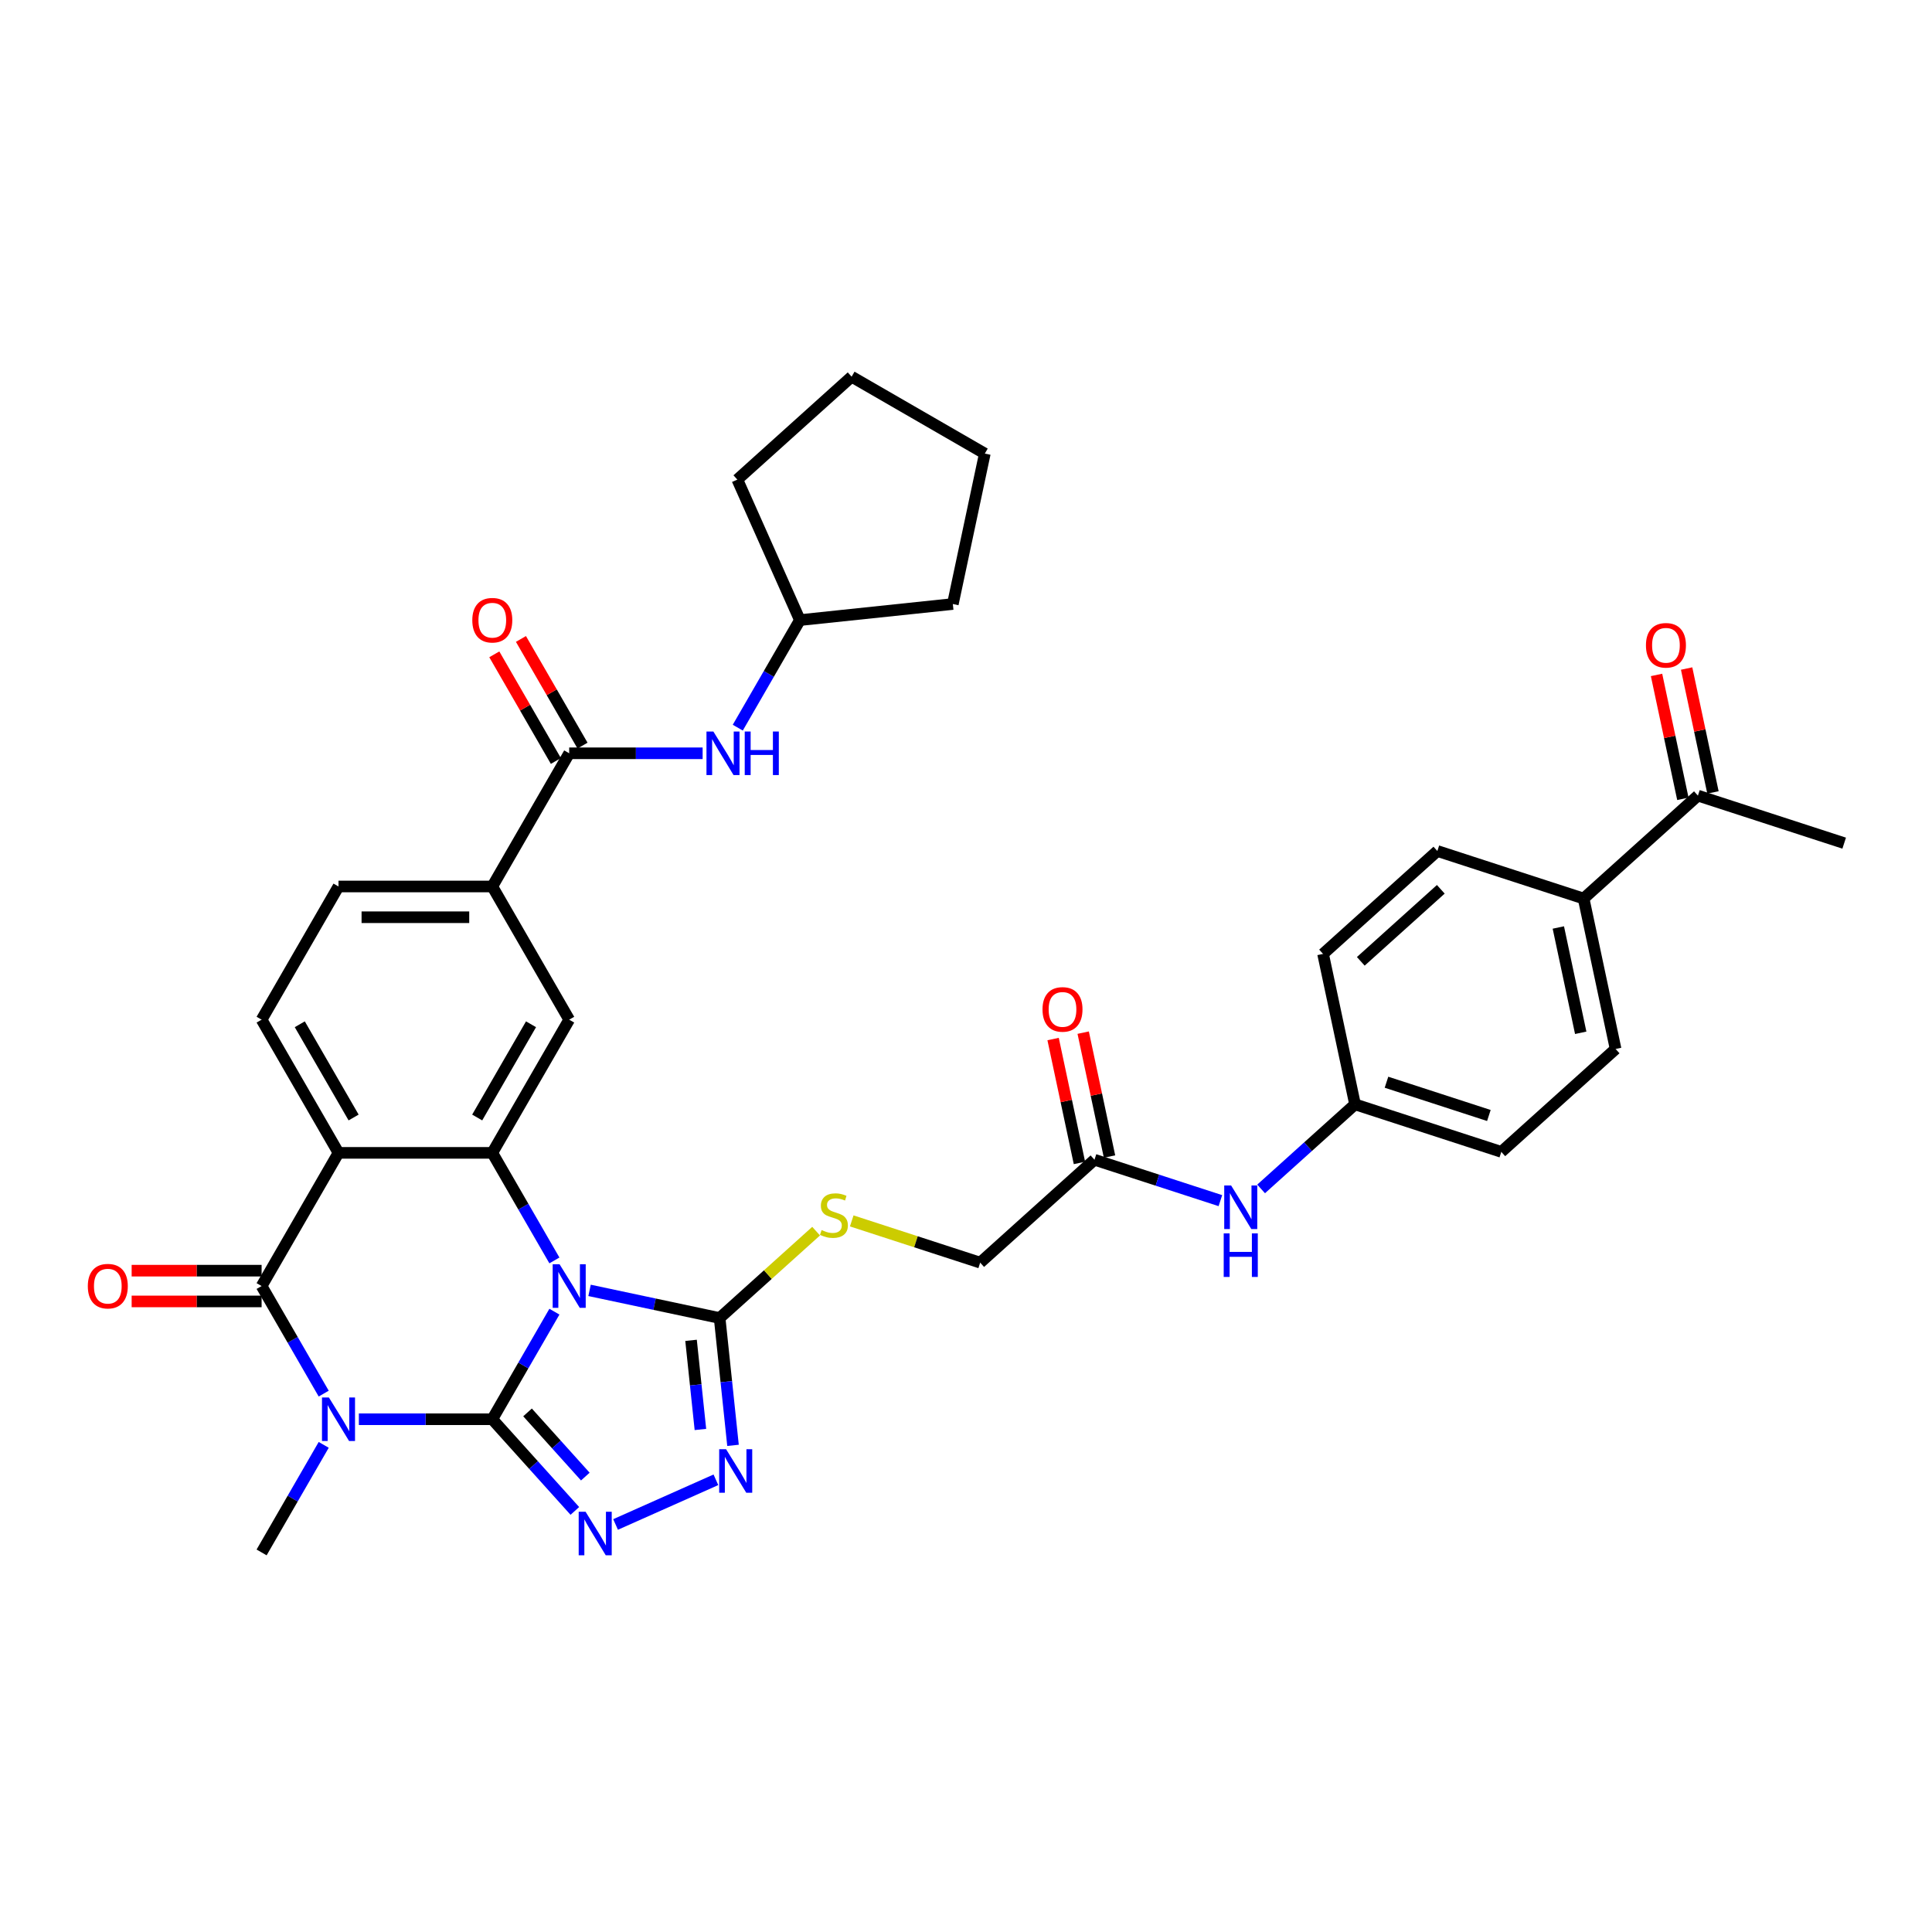 <?xml version='1.0' encoding='iso-8859-1'?>
<svg version='1.1' baseProfile='full'
              xmlns='http://www.w3.org/2000/svg'
                      xmlns:rdkit='http://www.rdkit.org/xml'
                      xmlns:xlink='http://www.w3.org/1999/xlink'
                  xml:space='preserve'
width='1000px' height='1000px' viewBox='0 0 1000 1000'>
<!-- END OF HEADER -->
<rect style='opacity:1.0;fill:#FFFFFF;stroke:none' width='1000' height='1000' x='0' y='0'> </rect>
<path class='bond-0' d='M 254.813,734.596 L 270.885,706.757' style='fill:none;fill-rule:evenodd;stroke:#000000;stroke-width:6px;stroke-linecap:butt;stroke-linejoin:miter;stroke-opacity:1' />
<path class='bond-0' d='M 270.885,706.757 L 286.958,678.919' style='fill:none;fill-rule:evenodd;stroke:#0000FF;stroke-width:6px;stroke-linecap:butt;stroke-linejoin:miter;stroke-opacity:1' />
<path class='bond-1' d='M 254.813,734.596 L 220.281,734.596' style='fill:none;fill-rule:evenodd;stroke:#000000;stroke-width:6px;stroke-linecap:butt;stroke-linejoin:miter;stroke-opacity:1' />
<path class='bond-1' d='M 220.281,734.596 L 185.748,734.596' style='fill:none;fill-rule:evenodd;stroke:#0000FF;stroke-width:6px;stroke-linecap:butt;stroke-linejoin:miter;stroke-opacity:1' />
<path class='bond-5' d='M 254.813,734.596 L 276.176,758.322' style='fill:none;fill-rule:evenodd;stroke:#000000;stroke-width:6px;stroke-linecap:butt;stroke-linejoin:miter;stroke-opacity:1' />
<path class='bond-5' d='M 276.176,758.322 L 297.539,782.048' style='fill:none;fill-rule:evenodd;stroke:#0000FF;stroke-width:6px;stroke-linecap:butt;stroke-linejoin:miter;stroke-opacity:1' />
<path class='bond-5' d='M 273.053,731.061 L 288.007,747.669' style='fill:none;fill-rule:evenodd;stroke:#000000;stroke-width:6px;stroke-linecap:butt;stroke-linejoin:miter;stroke-opacity:1' />
<path class='bond-5' d='M 288.007,747.669 L 302.961,764.277' style='fill:none;fill-rule:evenodd;stroke:#0000FF;stroke-width:6px;stroke-linecap:butt;stroke-linejoin:miter;stroke-opacity:1' />
<path class='bond-3' d='M 286.958,652.395 L 270.885,624.556' style='fill:none;fill-rule:evenodd;stroke:#0000FF;stroke-width:6px;stroke-linecap:butt;stroke-linejoin:miter;stroke-opacity:1' />
<path class='bond-3' d='M 270.885,624.556 L 254.813,596.718' style='fill:none;fill-rule:evenodd;stroke:#000000;stroke-width:6px;stroke-linecap:butt;stroke-linejoin:miter;stroke-opacity:1' />
<path class='bond-6' d='M 305.154,667.897 L 338.817,675.052' style='fill:none;fill-rule:evenodd;stroke:#0000FF;stroke-width:6px;stroke-linecap:butt;stroke-linejoin:miter;stroke-opacity:1' />
<path class='bond-6' d='M 338.817,675.052 L 372.479,682.208' style='fill:none;fill-rule:evenodd;stroke:#000000;stroke-width:6px;stroke-linecap:butt;stroke-linejoin:miter;stroke-opacity:1' />
<path class='bond-2' d='M 167.552,721.334 L 151.479,693.495' style='fill:none;fill-rule:evenodd;stroke:#0000FF;stroke-width:6px;stroke-linecap:butt;stroke-linejoin:miter;stroke-opacity:1' />
<path class='bond-2' d='M 151.479,693.495 L 135.407,665.657' style='fill:none;fill-rule:evenodd;stroke:#000000;stroke-width:6px;stroke-linecap:butt;stroke-linejoin:miter;stroke-opacity:1' />
<path class='bond-22' d='M 167.552,747.858 L 151.479,775.696' style='fill:none;fill-rule:evenodd;stroke:#0000FF;stroke-width:6px;stroke-linecap:butt;stroke-linejoin:miter;stroke-opacity:1' />
<path class='bond-22' d='M 151.479,775.696 L 135.407,803.535' style='fill:none;fill-rule:evenodd;stroke:#000000;stroke-width:6px;stroke-linecap:butt;stroke-linejoin:miter;stroke-opacity:1' />
<path class='bond-4' d='M 135.407,665.657 L 175.209,596.718' style='fill:none;fill-rule:evenodd;stroke:#000000;stroke-width:6px;stroke-linecap:butt;stroke-linejoin:miter;stroke-opacity:1' />
<path class='bond-15' d='M 135.407,657.697 L 101.774,657.697' style='fill:none;fill-rule:evenodd;stroke:#000000;stroke-width:6px;stroke-linecap:butt;stroke-linejoin:miter;stroke-opacity:1' />
<path class='bond-15' d='M 101.774,657.697 L 68.142,657.697' style='fill:none;fill-rule:evenodd;stroke:#FF0000;stroke-width:6px;stroke-linecap:butt;stroke-linejoin:miter;stroke-opacity:1' />
<path class='bond-15' d='M 135.407,673.617 L 101.774,673.617' style='fill:none;fill-rule:evenodd;stroke:#000000;stroke-width:6px;stroke-linecap:butt;stroke-linejoin:miter;stroke-opacity:1' />
<path class='bond-15' d='M 101.774,673.617 L 68.142,673.617' style='fill:none;fill-rule:evenodd;stroke:#FF0000;stroke-width:6px;stroke-linecap:butt;stroke-linejoin:miter;stroke-opacity:1' />
<path class='bond-9' d='M 254.813,596.718 L 294.615,527.779' style='fill:none;fill-rule:evenodd;stroke:#000000;stroke-width:6px;stroke-linecap:butt;stroke-linejoin:miter;stroke-opacity:1' />
<path class='bond-9' d='M 246.995,578.417 L 274.857,530.159' style='fill:none;fill-rule:evenodd;stroke:#000000;stroke-width:6px;stroke-linecap:butt;stroke-linejoin:miter;stroke-opacity:1' />
<path class='bond-37' d='M 254.813,596.718 L 175.209,596.718' style='fill:none;fill-rule:evenodd;stroke:#000000;stroke-width:6px;stroke-linecap:butt;stroke-linejoin:miter;stroke-opacity:1' />
<path class='bond-11' d='M 175.209,596.718 L 135.407,527.779' style='fill:none;fill-rule:evenodd;stroke:#000000;stroke-width:6px;stroke-linecap:butt;stroke-linejoin:miter;stroke-opacity:1' />
<path class='bond-11' d='M 183.026,578.417 L 155.165,530.159' style='fill:none;fill-rule:evenodd;stroke:#000000;stroke-width:6px;stroke-linecap:butt;stroke-linejoin:miter;stroke-opacity:1' />
<path class='bond-7' d='M 318.618,789.061 L 370.549,765.939' style='fill:none;fill-rule:evenodd;stroke:#0000FF;stroke-width:6px;stroke-linecap:butt;stroke-linejoin:miter;stroke-opacity:1' />
<path class='bond-12' d='M 372.479,682.208 L 397.448,659.725' style='fill:none;fill-rule:evenodd;stroke:#000000;stroke-width:6px;stroke-linecap:butt;stroke-linejoin:miter;stroke-opacity:1' />
<path class='bond-12' d='M 397.448,659.725 L 422.418,637.242' style='fill:none;fill-rule:evenodd;stroke:#CCCC00;stroke-width:6px;stroke-linecap:butt;stroke-linejoin:miter;stroke-opacity:1' />
<path class='bond-36' d='M 372.479,682.208 L 375.942,715.16' style='fill:none;fill-rule:evenodd;stroke:#000000;stroke-width:6px;stroke-linecap:butt;stroke-linejoin:miter;stroke-opacity:1' />
<path class='bond-36' d='M 375.942,715.16 L 379.406,748.113' style='fill:none;fill-rule:evenodd;stroke:#0000FF;stroke-width:6px;stroke-linecap:butt;stroke-linejoin:miter;stroke-opacity:1' />
<path class='bond-36' d='M 357.684,693.758 L 360.109,716.825' style='fill:none;fill-rule:evenodd;stroke:#000000;stroke-width:6px;stroke-linecap:butt;stroke-linejoin:miter;stroke-opacity:1' />
<path class='bond-36' d='M 360.109,716.825 L 362.533,739.892' style='fill:none;fill-rule:evenodd;stroke:#0000FF;stroke-width:6px;stroke-linecap:butt;stroke-linejoin:miter;stroke-opacity:1' />
<path class='bond-8' d='M 294.615,389.901 L 254.813,458.84' style='fill:none;fill-rule:evenodd;stroke:#000000;stroke-width:6px;stroke-linecap:butt;stroke-linejoin:miter;stroke-opacity:1' />
<path class='bond-13' d='M 294.615,389.901 L 329.147,389.901' style='fill:none;fill-rule:evenodd;stroke:#000000;stroke-width:6px;stroke-linecap:butt;stroke-linejoin:miter;stroke-opacity:1' />
<path class='bond-13' d='M 329.147,389.901 L 363.679,389.901' style='fill:none;fill-rule:evenodd;stroke:#0000FF;stroke-width:6px;stroke-linecap:butt;stroke-linejoin:miter;stroke-opacity:1' />
<path class='bond-20' d='M 301.509,385.921 L 285.574,358.321' style='fill:none;fill-rule:evenodd;stroke:#000000;stroke-width:6px;stroke-linecap:butt;stroke-linejoin:miter;stroke-opacity:1' />
<path class='bond-20' d='M 285.574,358.321 L 269.639,330.722' style='fill:none;fill-rule:evenodd;stroke:#FF0000;stroke-width:6px;stroke-linecap:butt;stroke-linejoin:miter;stroke-opacity:1' />
<path class='bond-20' d='M 287.721,393.881 L 271.786,366.282' style='fill:none;fill-rule:evenodd;stroke:#000000;stroke-width:6px;stroke-linecap:butt;stroke-linejoin:miter;stroke-opacity:1' />
<path class='bond-20' d='M 271.786,366.282 L 255.851,338.682' style='fill:none;fill-rule:evenodd;stroke:#FF0000;stroke-width:6px;stroke-linecap:butt;stroke-linejoin:miter;stroke-opacity:1' />
<path class='bond-10' d='M 294.615,527.779 L 254.813,458.84' style='fill:none;fill-rule:evenodd;stroke:#000000;stroke-width:6px;stroke-linecap:butt;stroke-linejoin:miter;stroke-opacity:1' />
<path class='bond-38' d='M 254.813,458.84 L 175.209,458.84' style='fill:none;fill-rule:evenodd;stroke:#000000;stroke-width:6px;stroke-linecap:butt;stroke-linejoin:miter;stroke-opacity:1' />
<path class='bond-38' d='M 242.872,474.761 L 187.149,474.761' style='fill:none;fill-rule:evenodd;stroke:#000000;stroke-width:6px;stroke-linecap:butt;stroke-linejoin:miter;stroke-opacity:1' />
<path class='bond-19' d='M 135.407,527.779 L 175.209,458.84' style='fill:none;fill-rule:evenodd;stroke:#000000;stroke-width:6px;stroke-linecap:butt;stroke-linejoin:miter;stroke-opacity:1' />
<path class='bond-24' d='M 440.854,631.937 L 474.099,642.739' style='fill:none;fill-rule:evenodd;stroke:#CCCC00;stroke-width:6px;stroke-linecap:butt;stroke-linejoin:miter;stroke-opacity:1' />
<path class='bond-24' d='M 474.099,642.739 L 507.344,653.541' style='fill:none;fill-rule:evenodd;stroke:#000000;stroke-width:6px;stroke-linecap:butt;stroke-linejoin:miter;stroke-opacity:1' />
<path class='bond-28' d='M 381.875,376.639 L 397.948,348.801' style='fill:none;fill-rule:evenodd;stroke:#0000FF;stroke-width:6px;stroke-linecap:butt;stroke-linejoin:miter;stroke-opacity:1' />
<path class='bond-28' d='M 397.948,348.801 L 414.02,320.962' style='fill:none;fill-rule:evenodd;stroke:#000000;stroke-width:6px;stroke-linecap:butt;stroke-linejoin:miter;stroke-opacity:1' />
<path class='bond-14' d='M 566.501,600.276 L 507.344,653.541' style='fill:none;fill-rule:evenodd;stroke:#000000;stroke-width:6px;stroke-linecap:butt;stroke-linejoin:miter;stroke-opacity:1' />
<path class='bond-16' d='M 566.501,600.276 L 599.085,610.863' style='fill:none;fill-rule:evenodd;stroke:#000000;stroke-width:6px;stroke-linecap:butt;stroke-linejoin:miter;stroke-opacity:1' />
<path class='bond-16' d='M 599.085,610.863 L 631.669,621.45' style='fill:none;fill-rule:evenodd;stroke:#0000FF;stroke-width:6px;stroke-linecap:butt;stroke-linejoin:miter;stroke-opacity:1' />
<path class='bond-21' d='M 574.288,598.621 L 567.472,566.558' style='fill:none;fill-rule:evenodd;stroke:#000000;stroke-width:6px;stroke-linecap:butt;stroke-linejoin:miter;stroke-opacity:1' />
<path class='bond-21' d='M 567.472,566.558 L 560.657,534.496' style='fill:none;fill-rule:evenodd;stroke:#FF0000;stroke-width:6px;stroke-linecap:butt;stroke-linejoin:miter;stroke-opacity:1' />
<path class='bond-21' d='M 558.715,601.931 L 551.9,569.868' style='fill:none;fill-rule:evenodd;stroke:#000000;stroke-width:6px;stroke-linecap:butt;stroke-linejoin:miter;stroke-opacity:1' />
<path class='bond-21' d='M 551.9,569.868 L 545.085,537.806' style='fill:none;fill-rule:evenodd;stroke:#FF0000;stroke-width:6px;stroke-linecap:butt;stroke-linejoin:miter;stroke-opacity:1' />
<path class='bond-27' d='M 652.748,615.385 L 677.057,593.497' style='fill:none;fill-rule:evenodd;stroke:#0000FF;stroke-width:6px;stroke-linecap:butt;stroke-linejoin:miter;stroke-opacity:1' />
<path class='bond-27' d='M 677.057,593.497 L 701.366,571.609' style='fill:none;fill-rule:evenodd;stroke:#000000;stroke-width:6px;stroke-linecap:butt;stroke-linejoin:miter;stroke-opacity:1' />
<path class='bond-17' d='M 878.838,411.813 L 819.68,465.079' style='fill:none;fill-rule:evenodd;stroke:#000000;stroke-width:6px;stroke-linecap:butt;stroke-linejoin:miter;stroke-opacity:1' />
<path class='bond-23' d='M 886.624,410.158 L 879.809,378.096' style='fill:none;fill-rule:evenodd;stroke:#000000;stroke-width:6px;stroke-linecap:butt;stroke-linejoin:miter;stroke-opacity:1' />
<path class='bond-23' d='M 879.809,378.096 L 872.994,346.033' style='fill:none;fill-rule:evenodd;stroke:#FF0000;stroke-width:6px;stroke-linecap:butt;stroke-linejoin:miter;stroke-opacity:1' />
<path class='bond-23' d='M 871.051,413.468 L 864.236,381.406' style='fill:none;fill-rule:evenodd;stroke:#000000;stroke-width:6px;stroke-linecap:butt;stroke-linejoin:miter;stroke-opacity:1' />
<path class='bond-23' d='M 864.236,381.406 L 857.421,349.343' style='fill:none;fill-rule:evenodd;stroke:#FF0000;stroke-width:6px;stroke-linecap:butt;stroke-linejoin:miter;stroke-opacity:1' />
<path class='bond-31' d='M 878.838,411.813 L 954.545,436.412' style='fill:none;fill-rule:evenodd;stroke:#000000;stroke-width:6px;stroke-linecap:butt;stroke-linejoin:miter;stroke-opacity:1' />
<path class='bond-18' d='M 819.68,465.079 L 836.231,542.943' style='fill:none;fill-rule:evenodd;stroke:#000000;stroke-width:6px;stroke-linecap:butt;stroke-linejoin:miter;stroke-opacity:1' />
<path class='bond-18' d='M 806.59,480.068 L 818.176,534.573' style='fill:none;fill-rule:evenodd;stroke:#000000;stroke-width:6px;stroke-linecap:butt;stroke-linejoin:miter;stroke-opacity:1' />
<path class='bond-39' d='M 819.68,465.079 L 743.973,440.48' style='fill:none;fill-rule:evenodd;stroke:#000000;stroke-width:6px;stroke-linecap:butt;stroke-linejoin:miter;stroke-opacity:1' />
<path class='bond-25' d='M 743.973,440.48 L 684.816,493.745' style='fill:none;fill-rule:evenodd;stroke:#000000;stroke-width:6px;stroke-linecap:butt;stroke-linejoin:miter;stroke-opacity:1' />
<path class='bond-25' d='M 745.752,460.301 L 704.342,497.587' style='fill:none;fill-rule:evenodd;stroke:#000000;stroke-width:6px;stroke-linecap:butt;stroke-linejoin:miter;stroke-opacity:1' />
<path class='bond-26' d='M 836.231,542.943 L 777.074,596.208' style='fill:none;fill-rule:evenodd;stroke:#000000;stroke-width:6px;stroke-linecap:butt;stroke-linejoin:miter;stroke-opacity:1' />
<path class='bond-29' d='M 701.366,571.609 L 684.816,493.745' style='fill:none;fill-rule:evenodd;stroke:#000000;stroke-width:6px;stroke-linecap:butt;stroke-linejoin:miter;stroke-opacity:1' />
<path class='bond-30' d='M 701.366,571.609 L 777.074,596.208' style='fill:none;fill-rule:evenodd;stroke:#000000;stroke-width:6px;stroke-linecap:butt;stroke-linejoin:miter;stroke-opacity:1' />
<path class='bond-30' d='M 717.642,560.158 L 770.637,577.377' style='fill:none;fill-rule:evenodd;stroke:#000000;stroke-width:6px;stroke-linecap:butt;stroke-linejoin:miter;stroke-opacity:1' />
<path class='bond-32' d='M 414.02,320.962 L 381.643,248.24' style='fill:none;fill-rule:evenodd;stroke:#000000;stroke-width:6px;stroke-linecap:butt;stroke-linejoin:miter;stroke-opacity:1' />
<path class='bond-33' d='M 414.02,320.962 L 493.188,312.641' style='fill:none;fill-rule:evenodd;stroke:#000000;stroke-width:6px;stroke-linecap:butt;stroke-linejoin:miter;stroke-opacity:1' />
<path class='bond-35' d='M 381.643,248.24 L 440.8,194.975' style='fill:none;fill-rule:evenodd;stroke:#000000;stroke-width:6px;stroke-linecap:butt;stroke-linejoin:miter;stroke-opacity:1' />
<path class='bond-34' d='M 493.188,312.641 L 509.739,234.777' style='fill:none;fill-rule:evenodd;stroke:#000000;stroke-width:6px;stroke-linecap:butt;stroke-linejoin:miter;stroke-opacity:1' />
<path class='bond-40' d='M 509.739,234.777 L 440.8,194.975' style='fill:none;fill-rule:evenodd;stroke:#000000;stroke-width:6px;stroke-linecap:butt;stroke-linejoin:miter;stroke-opacity:1' />
<path  class='atom-1' d='M 289.631 654.385
L 297.019 666.326
Q 297.751 667.504, 298.929 669.637
Q 300.107 671.771, 300.171 671.898
L 300.171 654.385
L 303.164 654.385
L 303.164 676.929
L 300.075 676.929
L 292.147 663.874
Q 291.224 662.345, 290.236 660.594
Q 289.281 658.843, 288.995 658.302
L 288.995 676.929
L 286.065 676.929
L 286.065 654.385
L 289.631 654.385
' fill='#0000FF'/>
<path  class='atom-2' d='M 170.226 723.324
L 177.613 735.265
Q 178.345 736.443, 179.523 738.576
Q 180.702 740.709, 180.765 740.837
L 180.765 723.324
L 183.758 723.324
L 183.758 745.868
L 180.67 745.868
L 172.741 732.813
Q 171.818 731.284, 170.831 729.533
Q 169.875 727.782, 169.589 727.241
L 169.589 745.868
L 166.659 745.868
L 166.659 723.324
L 170.226 723.324
' fill='#0000FF'/>
<path  class='atom-6' d='M 303.095 782.481
L 310.482 794.422
Q 311.214 795.6, 312.393 797.733
Q 313.571 799.867, 313.634 799.994
L 313.634 782.481
L 316.628 782.481
L 316.628 805.025
L 313.539 805.025
L 305.61 791.97
Q 304.687 790.442, 303.7 788.69
Q 302.745 786.939, 302.458 786.398
L 302.458 805.025
L 299.529 805.025
L 299.529 782.481
L 303.095 782.481
' fill='#0000FF'/>
<path  class='atom-8' d='M 375.817 750.103
L 383.204 762.044
Q 383.936 763.222, 385.114 765.355
Q 386.292 767.489, 386.356 767.616
L 386.356 750.103
L 389.349 750.103
L 389.349 772.647
L 386.261 772.647
L 378.332 759.592
Q 377.409 758.064, 376.422 756.312
Q 375.466 754.561, 375.18 754.02
L 375.18 772.647
L 372.25 772.647
L 372.25 750.103
L 375.817 750.103
' fill='#0000FF'/>
<path  class='atom-13' d='M 425.268 636.68
Q 425.523 636.775, 426.573 637.221
Q 427.624 637.667, 428.77 637.953
Q 429.949 638.208, 431.095 638.208
Q 433.228 638.208, 434.47 637.189
Q 435.712 636.138, 435.712 634.323
Q 435.712 633.082, 435.075 632.317
Q 434.47 631.553, 433.515 631.139
Q 432.56 630.725, 430.967 630.248
Q 428.961 629.643, 427.751 629.07
Q 426.573 628.496, 425.714 627.286
Q 424.886 626.076, 424.886 624.039
Q 424.886 621.205, 426.796 619.453
Q 428.739 617.702, 432.56 617.702
Q 435.171 617.702, 438.132 618.944
L 437.399 621.396
Q 434.693 620.281, 432.655 620.281
Q 430.458 620.281, 429.248 621.205
Q 428.038 622.096, 428.07 623.656
Q 428.07 624.866, 428.675 625.599
Q 429.312 626.331, 430.203 626.745
Q 431.127 627.159, 432.655 627.637
Q 434.693 628.273, 435.903 628.91
Q 437.113 629.547, 437.973 630.853
Q 438.864 632.126, 438.864 634.323
Q 438.864 637.444, 436.763 639.131
Q 434.693 640.787, 431.222 640.787
Q 429.216 640.787, 427.688 640.341
Q 426.191 639.927, 424.408 639.195
L 425.268 636.68
' fill='#CCCC00'/>
<path  class='atom-14' d='M 369.235 378.629
L 376.623 390.57
Q 377.355 391.748, 378.533 393.881
Q 379.711 396.015, 379.775 396.142
L 379.775 378.629
L 382.768 378.629
L 382.768 401.173
L 379.679 401.173
L 371.751 388.118
Q 370.827 386.59, 369.84 384.838
Q 368.885 383.087, 368.598 382.546
L 368.598 401.173
L 365.669 401.173
L 365.669 378.629
L 369.235 378.629
' fill='#0000FF'/>
<path  class='atom-14' d='M 385.474 378.629
L 388.531 378.629
L 388.531 388.213
L 400.058 388.213
L 400.058 378.629
L 403.115 378.629
L 403.115 401.173
L 400.058 401.173
L 400.058 390.761
L 388.531 390.761
L 388.531 401.173
L 385.474 401.173
L 385.474 378.629
' fill='#0000FF'/>
<path  class='atom-16' d='M 45.455 665.721
Q 45.455 660.308, 48.129 657.283
Q 50.804 654.258, 55.803 654.258
Q 60.802 654.258, 63.477 657.283
Q 66.151 660.308, 66.151 665.721
Q 66.151 671.197, 63.445 674.318
Q 60.739 677.406, 55.803 677.406
Q 50.836 677.406, 48.129 674.318
Q 45.455 671.229, 45.455 665.721
M 55.803 674.859
Q 59.242 674.859, 61.089 672.567
Q 62.967 670.242, 62.967 665.721
Q 62.967 661.295, 61.089 659.066
Q 59.242 656.805, 55.803 656.805
Q 52.364 656.805, 50.486 659.034
Q 48.639 661.263, 48.639 665.721
Q 48.639 670.274, 50.486 672.567
Q 52.364 674.859, 55.803 674.859
' fill='#FF0000'/>
<path  class='atom-17' d='M 637.226 613.603
L 644.613 625.543
Q 645.345 626.721, 646.523 628.855
Q 647.702 630.988, 647.765 631.116
L 647.765 613.603
L 650.758 613.603
L 650.758 636.147
L 647.67 636.147
L 639.741 623.092
Q 638.818 621.563, 637.831 619.812
Q 636.875 618.061, 636.589 617.519
L 636.589 636.147
L 633.659 636.147
L 633.659 613.603
L 637.226 613.603
' fill='#0000FF'/>
<path  class='atom-17' d='M 633.389 638.401
L 636.446 638.401
L 636.446 647.985
L 647.972 647.985
L 647.972 638.401
L 651.029 638.401
L 651.029 660.945
L 647.972 660.945
L 647.972 650.533
L 636.446 650.533
L 636.446 660.945
L 633.389 660.945
L 633.389 638.401
' fill='#0000FF'/>
<path  class='atom-21' d='M 244.464 321.026
Q 244.464 315.613, 247.139 312.588
Q 249.814 309.563, 254.813 309.563
Q 259.812 309.563, 262.487 312.588
Q 265.161 315.613, 265.161 321.026
Q 265.161 326.503, 262.455 329.623
Q 259.748 332.712, 254.813 332.712
Q 249.845 332.712, 247.139 329.623
Q 244.464 326.534, 244.464 321.026
M 254.813 330.164
Q 258.252 330.164, 260.098 327.872
Q 261.977 325.547, 261.977 321.026
Q 261.977 316.6, 260.098 314.371
Q 258.252 312.11, 254.813 312.11
Q 251.374 312.11, 249.495 314.339
Q 247.648 316.568, 247.648 321.026
Q 247.648 325.579, 249.495 327.872
Q 251.374 330.164, 254.813 330.164
' fill='#FF0000'/>
<path  class='atom-22' d='M 539.602 522.475
Q 539.602 517.062, 542.277 514.037
Q 544.951 511.012, 549.951 511.012
Q 554.95 511.012, 557.624 514.037
Q 560.299 517.062, 560.299 522.475
Q 560.299 527.952, 557.593 531.072
Q 554.886 534.161, 549.951 534.161
Q 544.983 534.161, 542.277 531.072
Q 539.602 527.984, 539.602 522.475
M 549.951 531.614
Q 553.389 531.614, 555.236 529.321
Q 557.115 526.997, 557.115 522.475
Q 557.115 518.049, 555.236 515.82
Q 553.389 513.559, 549.951 513.559
Q 546.512 513.559, 544.633 515.788
Q 542.786 518.017, 542.786 522.475
Q 542.786 527.028, 544.633 529.321
Q 546.512 531.614, 549.951 531.614
' fill='#FF0000'/>
<path  class='atom-24' d='M 851.939 334.012
Q 851.939 328.599, 854.613 325.574
Q 857.288 322.55, 862.287 322.55
Q 867.286 322.55, 869.961 325.574
Q 872.636 328.599, 872.636 334.012
Q 872.636 339.489, 869.929 342.61
Q 867.223 345.698, 862.287 345.698
Q 857.32 345.698, 854.613 342.61
Q 851.939 339.521, 851.939 334.012
M 862.287 343.151
Q 865.726 343.151, 867.573 340.858
Q 869.451 338.534, 869.451 334.012
Q 869.451 329.587, 867.573 327.358
Q 865.726 325.097, 862.287 325.097
Q 858.848 325.097, 856.97 327.326
Q 855.123 329.555, 855.123 334.012
Q 855.123 338.566, 856.97 340.858
Q 858.848 343.151, 862.287 343.151
' fill='#FF0000'/>
</svg>
